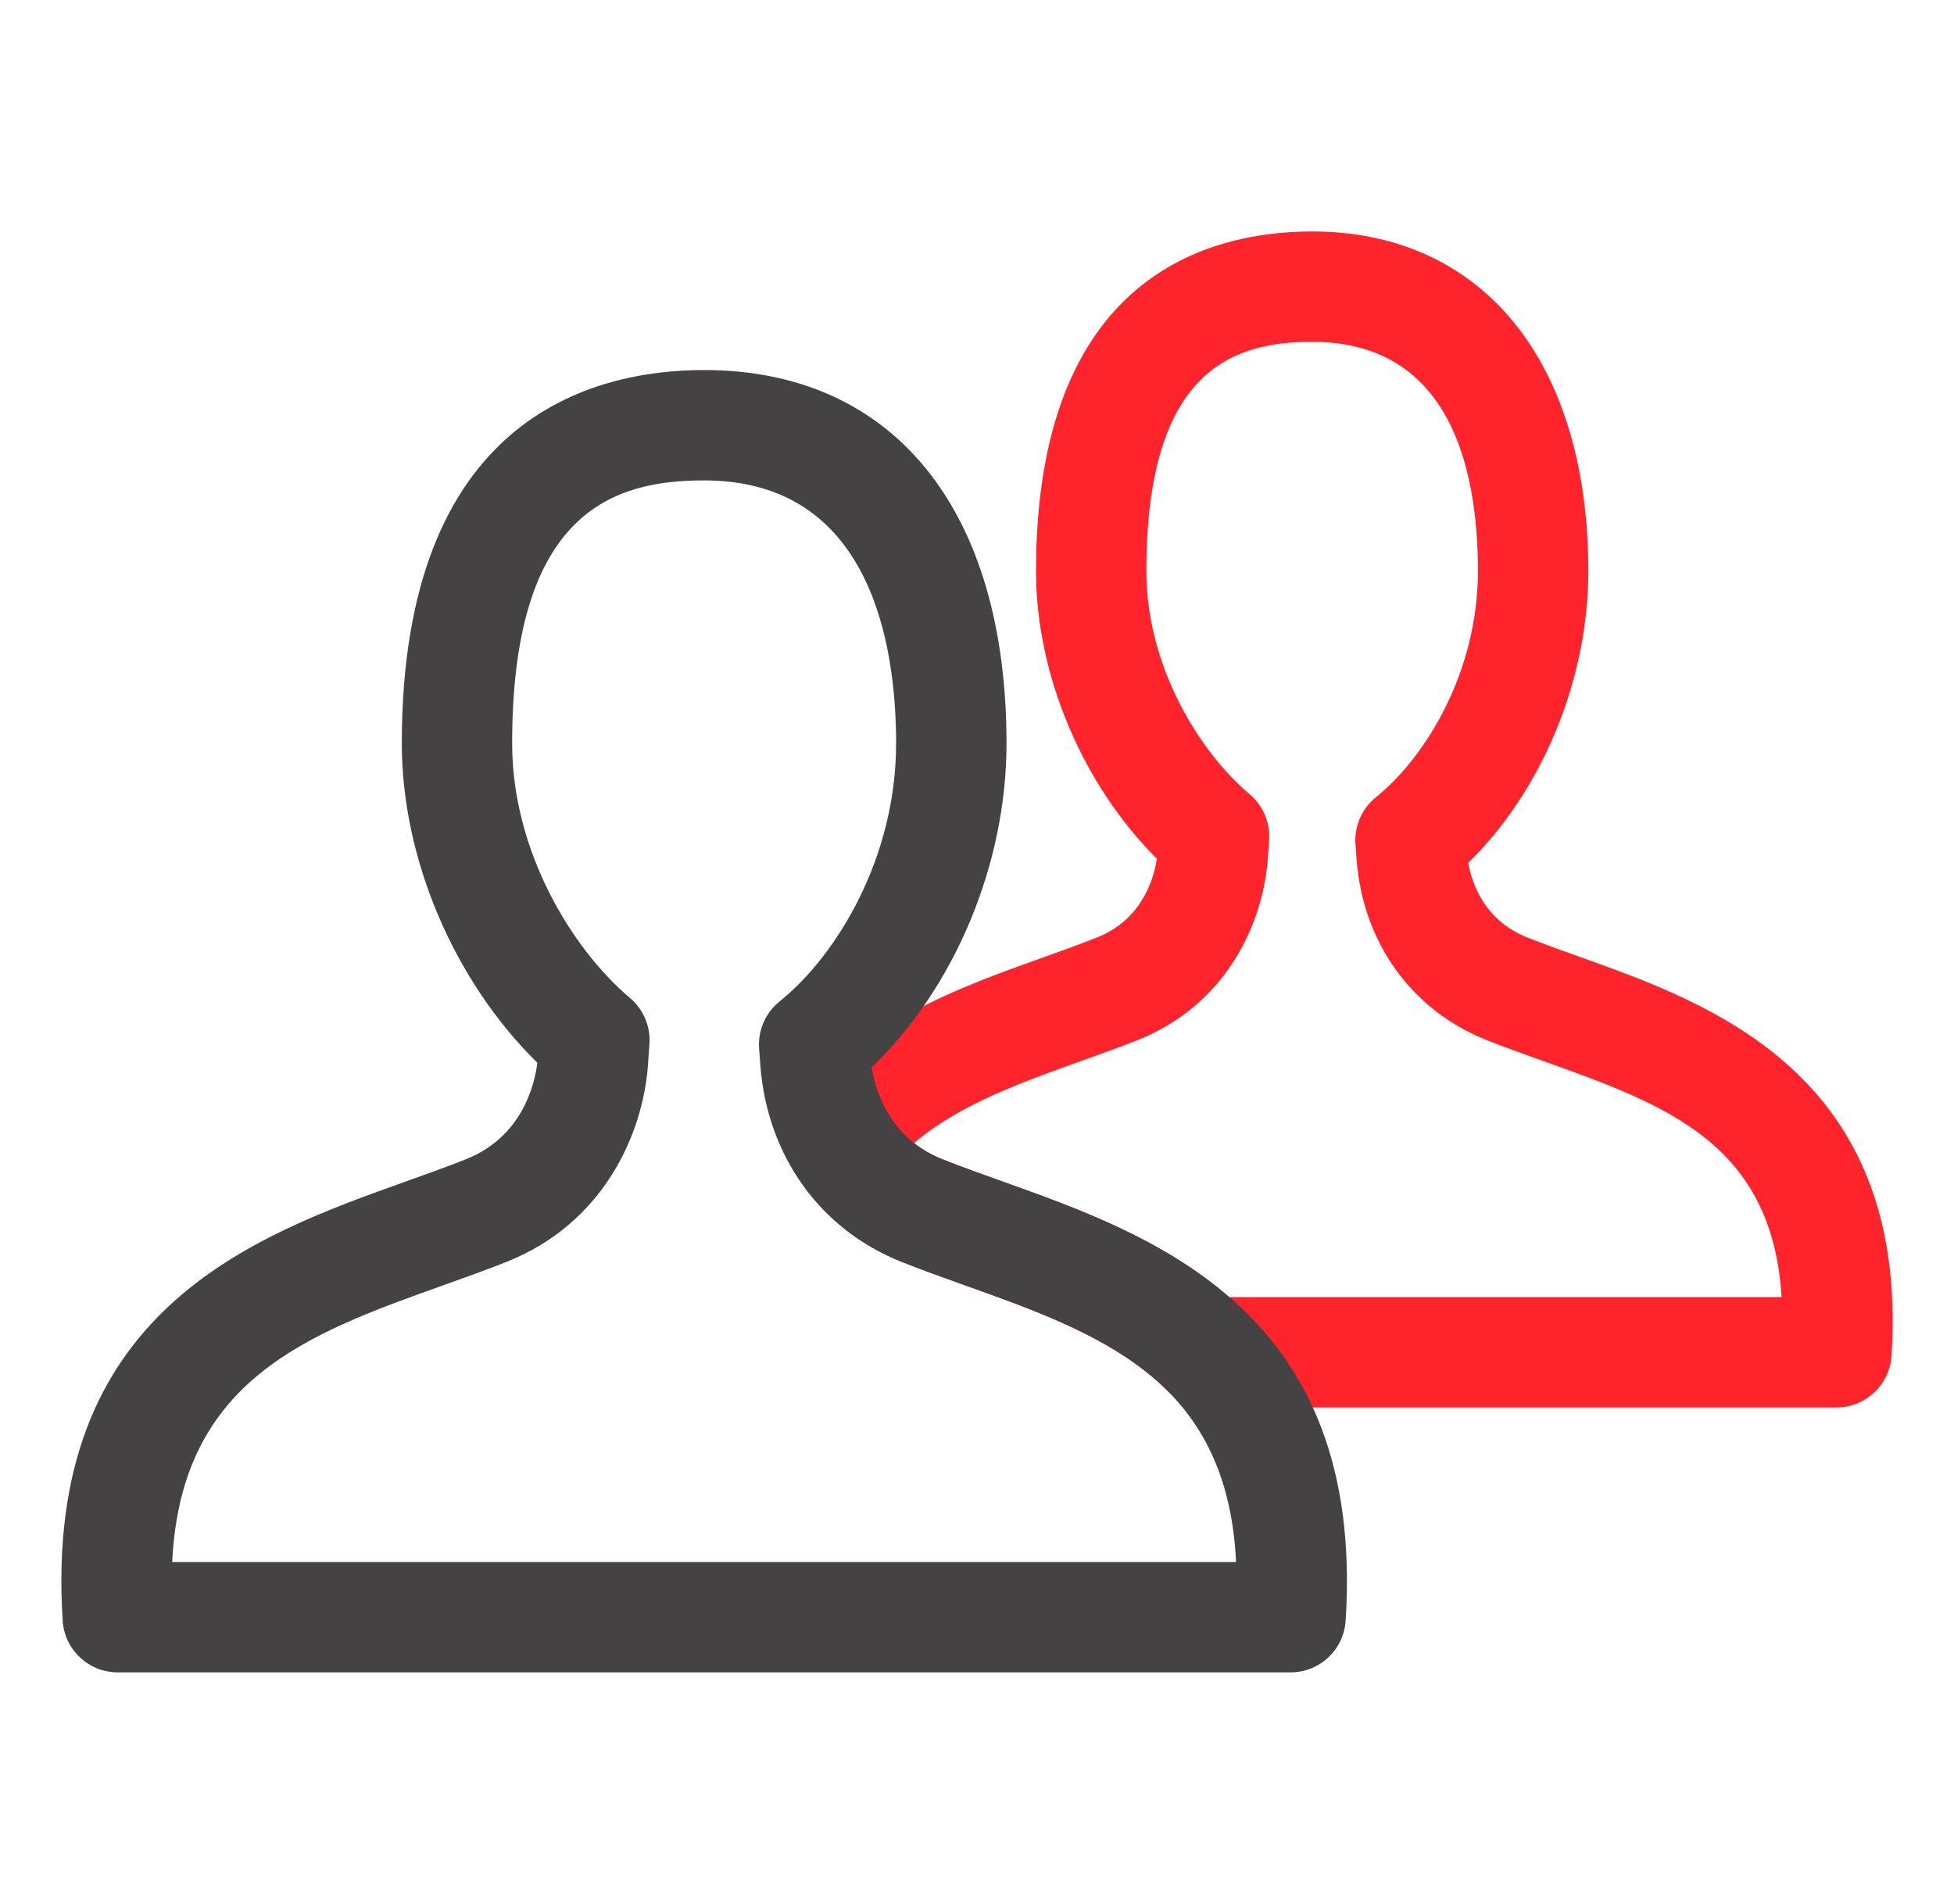 <?xml version="1.0" encoding="utf-8"?>
<!-- Generator: Adobe Illustrator 16.0.0, SVG Export Plug-In . SVG Version: 6.00 Build 0)  -->
<!DOCTYPE svg PUBLIC "-//W3C//DTD SVG 1.1//EN" "http://www.w3.org/Graphics/SVG/1.1/DTD/svg11.dtd">
<svg version="1.1" id="icon" xmlns="http://www.w3.org/2000/svg" xmlns:xlink="http://www.w3.org/1999/xlink" x="0px" y="0px"
	 width="106.229px" height="103.5px" viewBox="0 0 106.229 103.5" enable-background="new 0 0 106.229 103.5" xml:space="preserve">
<g display="none">
	<polygon display="inline" fill="#444242" points="80.024,90.311 14.459,90.311 11.459,87.311 11.459,21.745 14.459,18.745 
		56.17,18.745 56.17,24.745 17.459,24.745 17.459,84.311 77.024,84.311 77.024,60.093 83.024,60.093 83.024,87.311 	"/>
	<path display="inline" fill="#FF232B" d="M46.941,64.295l-3.277-3.277l1.366-14.025l0.865-1.83l31.973-31.973h4.242L94.77,25.849
		v4.242L62.797,62.063l-1.83,0.865L46.941,64.295z M60.676,59.942h0.01H60.676z M50.898,48.645l-0.909,9.324l9.325-0.908
		L88.407,27.97l-8.417-8.417L50.898,48.645z"/>
</g>
<g>
	<path fill="#FF232B" d="M99.836,76.515H65.62c-0.794,0-1.556-0.314-2.117-0.875c-2.844-2.834-7.021-4.328-11.062-5.773
		c-1.186-0.424-2.342-0.838-3.433-1.272c-2.513-1.001-4.557-2.746-5.912-5.047c-0.618-1.049-0.541-2.369,0.197-3.338
		c3.513-4.619,8.801-6.511,13.467-8.18c0.996-0.355,1.967-0.702,2.884-1.067c2.449-0.976,3.084-3.189,3.248-4.279
		c-4.029-4.021-6.569-9.986-6.569-15.629c0-16.071,9.406-18.471,15.013-18.471c9.26,0,15.013,7.077,15.013,18.471
		c0,5.903-2.523,11.941-6.532,15.853c0.223,1.221,0.938,3.149,3.212,4.056l0,0c0.919,0.365,1.893,0.713,2.892,1.069
		c7.123,2.545,17.888,6.391,16.912,21.675C102.73,75.286,101.419,76.515,99.836,76.515z M66.798,70.515h30.058
		C96.338,62.126,90.529,60.05,83.9,57.682c-1.068-0.382-2.109-0.754-3.092-1.146c0,0,0,0-0.001,0
		c-4.06-1.617-6.697-5.274-7.056-9.783l-0.063-0.867c-0.066-0.978,0.349-1.926,1.111-2.541c2.762-2.224,5.548-6.887,5.548-12.291
		c0-5.689-1.563-12.471-9.013-12.471c-4.196,0-9.013,1.417-9.013,12.471c0,5.096,2.821,9.763,5.616,12.126
		c0.727,0.614,1.118,1.535,1.058,2.483c-0.022,0.345-0.048,0.705-0.076,1.078c-0.269,3.485-2.264,7.886-7.057,9.795
		c-0.98,0.391-2.019,0.762-3.083,1.143c-3.271,1.171-6.633,2.373-9.09,4.463c0.455,0.357,0.968,0.651,1.538,0.878
		c1.027,0.409,2.117,0.798,3.234,1.197C58.548,65.679,63.136,67.321,66.798,70.515z"/>
	<path fill="#444242" d="M70.161,90.917H6.401c-1.583,0-2.893-1.229-2.994-2.809C2.332,71.279,13.75,67.2,22.087,64.221
		c1.122-0.4,2.216-0.791,3.248-1.201c3.052-1.216,3.728-4.039,3.877-5.245c-4.515-4.433-7.368-11.074-7.368-17.354
		c0-17.666,10.298-20.304,16.437-20.304c10.292,0,16.438,7.59,16.438,20.304c0,6.577-2.837,13.302-7.332,17.605
		c0.214,1.313,0.996,3.86,3.84,4.994l0,0c1.032,0.41,2.125,0.801,3.248,1.201c8.337,2.979,19.755,7.058,18.681,23.887
		C73.053,89.687,71.744,90.917,70.161,90.917z M9.363,84.917h57.835c-0.468-9.945-7.419-12.429-14.744-15.045
		c-1.191-0.426-2.352-0.841-3.447-1.277c0,0,0,0,0,0c-4.413-1.757-7.28-5.735-7.669-10.642l-0.07-0.964
		c-0.068-0.979,0.347-1.928,1.111-2.543c3.155-2.54,6.338-7.862,6.338-14.025c0-5.342-1.356-14.304-10.437-14.304
		c-4.859,0-10.437,1.626-10.437,14.304c0,5.815,3.218,11.139,6.408,13.836c0.726,0.613,1.118,1.534,1.057,2.482
		c-0.024,0.387-0.053,0.79-0.085,1.208c-0.291,3.785-2.458,8.572-7.669,10.647c-1.096,0.437-2.257,0.852-3.448,1.277
		C16.782,72.488,9.83,74.971,9.363,84.917z"/>
</g>
<g display="none">
	<path display="inline" fill="#444242" d="M20.117,87.902c-1.126,0-2.206-0.637-2.717-1.724c-0.705-1.499-0.061-3.286,1.438-3.991
		c9.203-4.328,21.406-6.712,34.364-6.712c12.861,0,25,2.354,34.179,6.626c1.502,0.699,2.153,2.483,1.454,3.985
		s-2.483,2.154-3.986,1.454c-8.403-3.911-19.642-6.065-31.647-6.065c-12.093,0-23.39,2.182-31.81,6.142
		C20.979,87.811,20.544,87.902,20.117,87.902z"/>
	<g display="inline">
		<g>
			<g>
				<path fill="#FF232B" d="M60.946,68.598c-4.463,0-7.665-0.539-7.799-0.563c-1.254-0.214-2.237-1.197-2.451-2.451
					c-0.143-0.833-3.37-20.535,7.26-31.164c6.465-6.466,16.275-7.822,23.366-7.822c4.463,0,7.665,0.539,7.799,0.562
					c1.254,0.215,2.237,1.197,2.451,2.451c0.143,0.834,3.37,20.535-7.26,31.165C77.847,67.24,68.037,68.598,60.946,68.598z
					 M56.345,62.385c1.183,0.11,2.774,0.213,4.601,0.213c5.957,0,14.111-1.053,19.124-6.064c6.657-6.658,6.315-18.778,5.854-23.724
					c-1.183-0.109-2.775-0.212-4.601-0.212c-5.957,0-14.11,1.052-19.124,6.064C55.542,45.319,55.883,57.44,56.345,62.385z"/>
			</g>
			<g>
				<path fill="#FF232B" d="M45.285,57.598c-0.001,0-0.001,0-0.002,0c-7.091,0-16.901-1.357-23.366-7.822
					c-10.63-10.63-7.403-30.331-7.26-31.165c0.214-1.254,1.197-2.236,2.451-2.451c0.134-0.022,3.336-0.562,7.799-0.562
					c7.091,0,16.901,1.356,23.366,7.822c10.63,10.629,7.403,30.331,7.26,31.164c-0.214,1.254-1.197,2.236-2.451,2.451
					C52.948,57.059,49.746,57.598,45.285,57.598z M20.31,21.81c-0.454,4.949-0.783,17.091,5.849,23.724
					c5.012,5.012,13.166,6.064,19.124,6.064c0,0,0.001,0,0.001,0c1.834,0,3.419-0.102,4.595-0.211
					c0.454-4.948,0.784-17.092-5.849-23.725c-5.013-5.013-13.167-6.064-19.124-6.064C23.083,21.598,21.492,21.699,20.31,21.81z"/>
			</g>
		</g>
	</g>
	<path display="inline" fill="#FF232B" d="M53.115,80.798c-1.657,0-3-1.343-3-3V51.586L33.297,38.999
		c-1.327-0.992-1.597-2.873-0.604-4.199c0.993-1.327,2.874-1.597,4.199-0.604l18.02,13.486c0.757,0.566,1.203,1.457,1.203,2.402
		v27.714C56.115,79.455,54.771,80.798,53.115,80.798z"/>
</g>
</svg>
